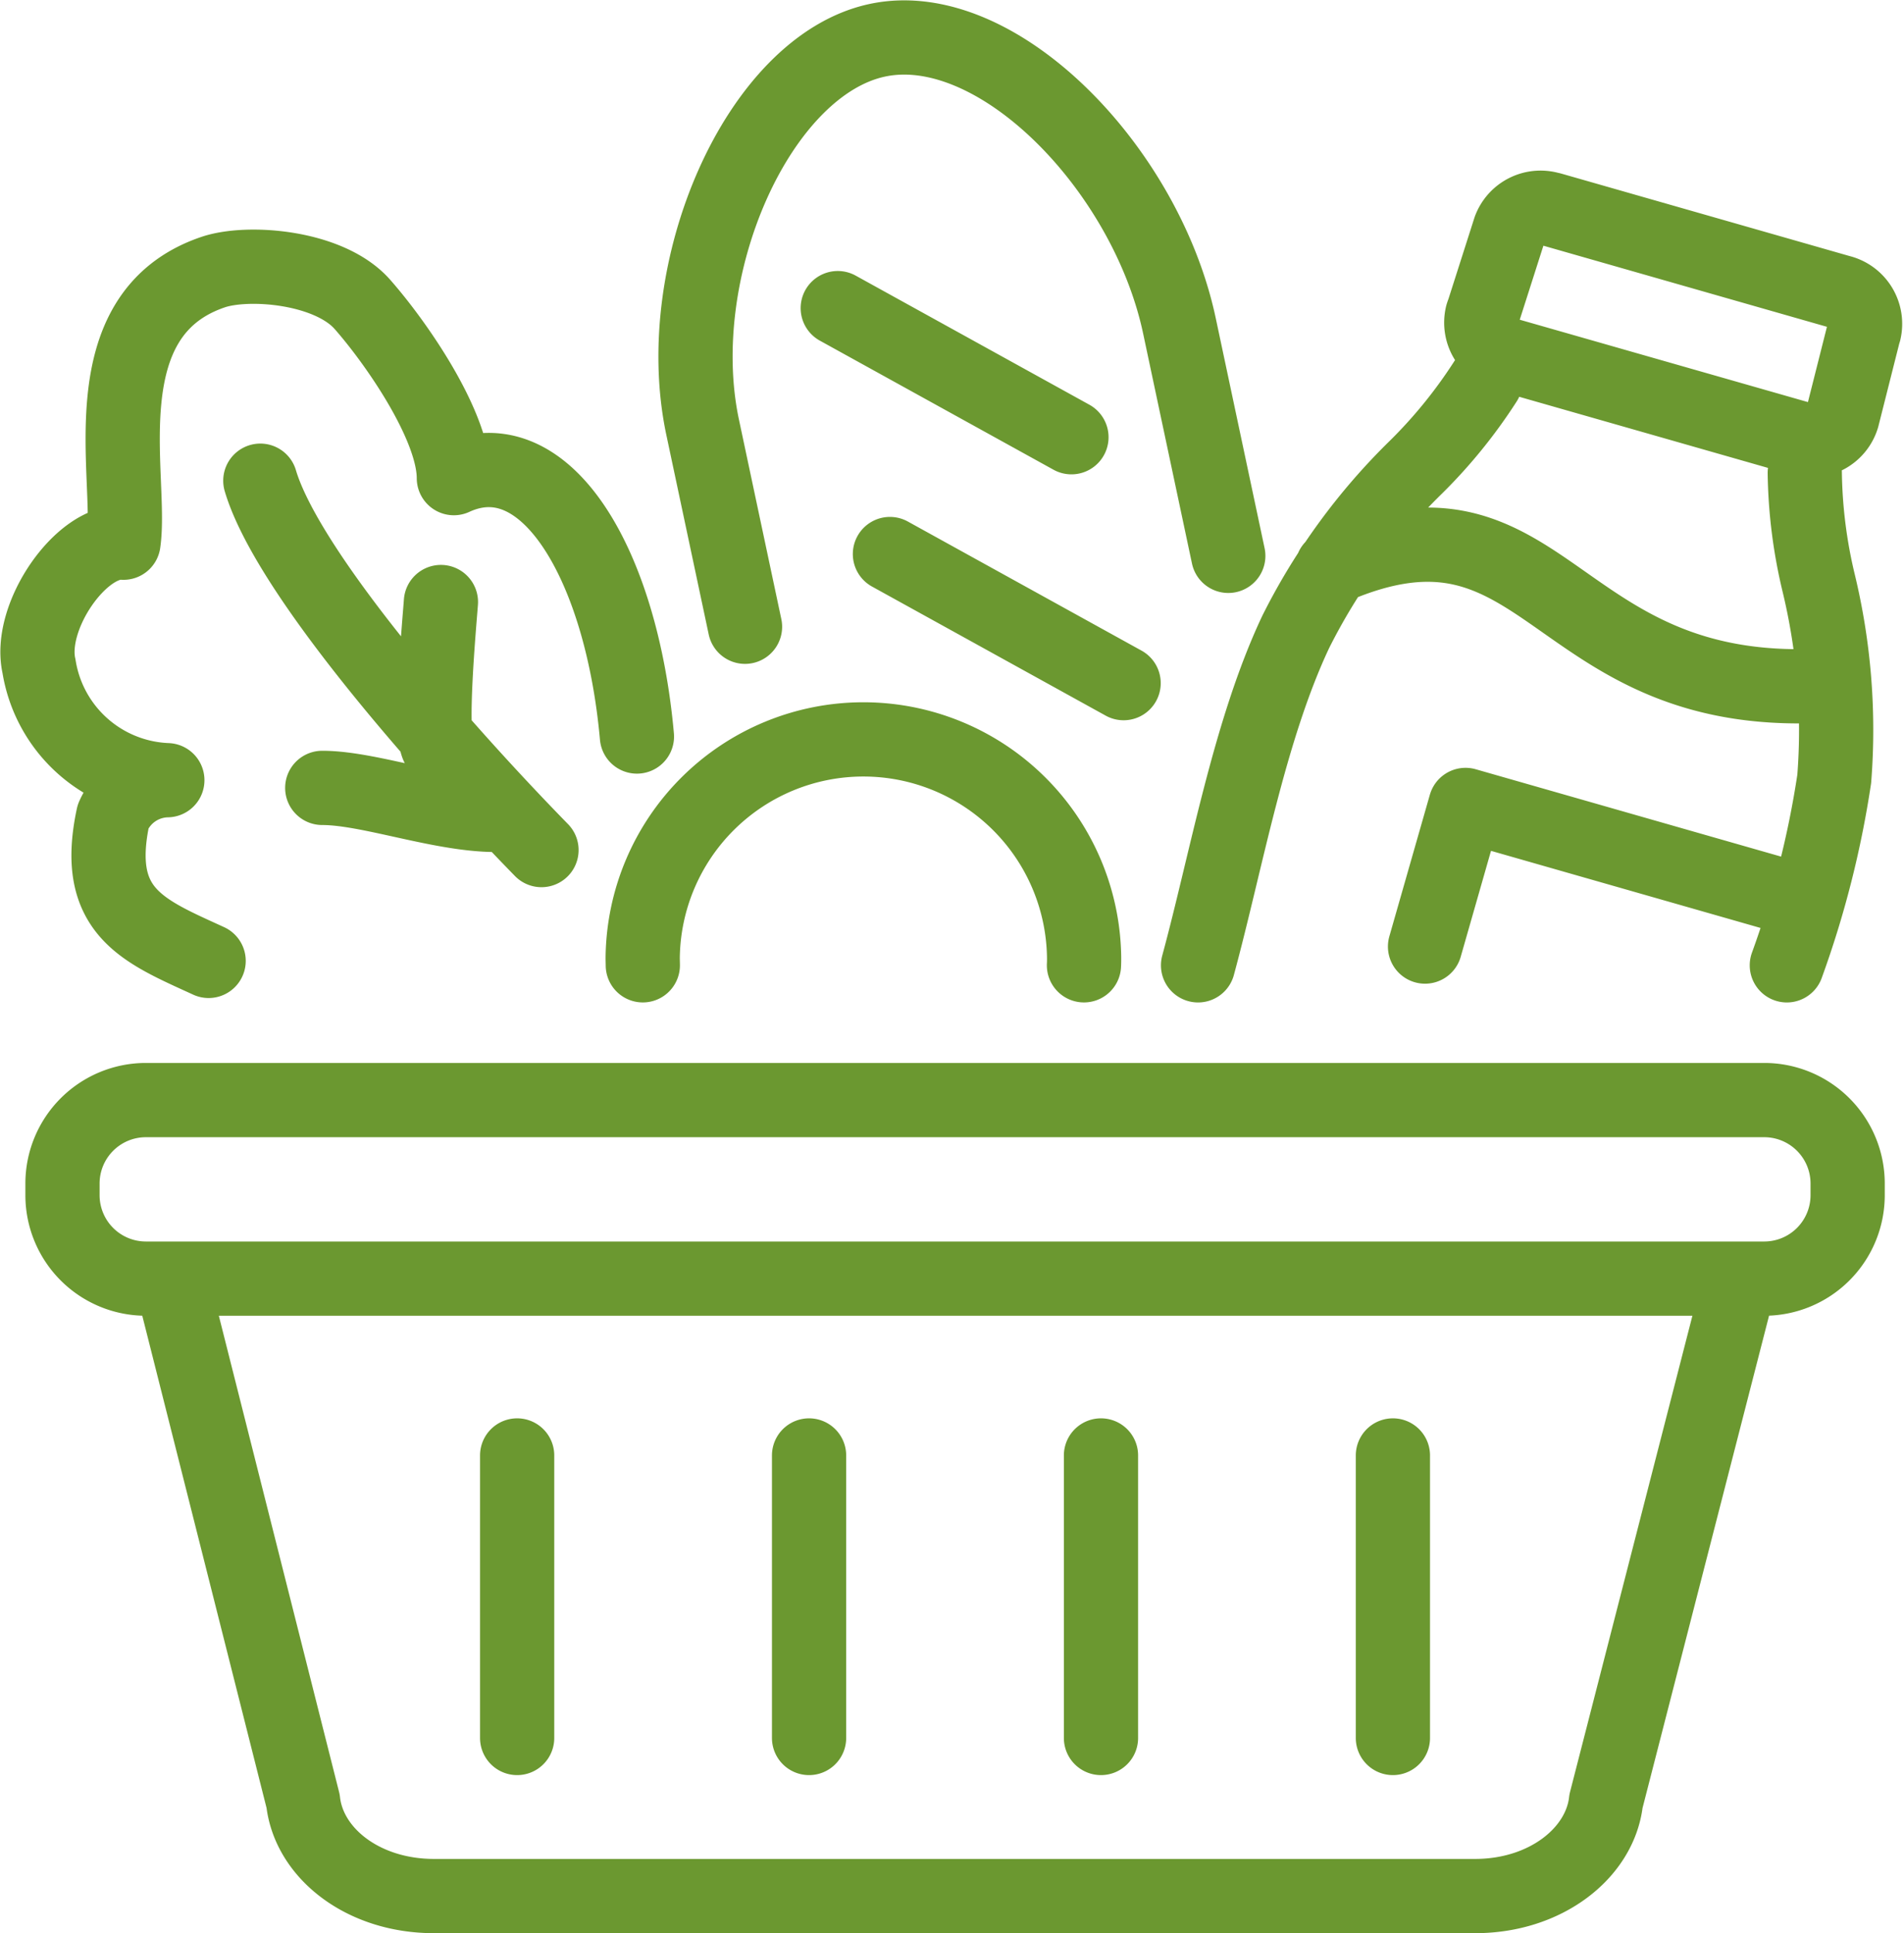 <svg xmlns="http://www.w3.org/2000/svg" width="76.964" height="78.112" viewBox="0 0 76.964 78.112"><path d="M3306.84,1182.413c-2.667-1.221-4.684-1.985-3.859-5.841a2.441,2.441,0,0,1,2.19-1.46,5.468,5.468,0,0,1-5.188-4.607c-.455-2,1.712-5.123,3.415-4.989.382-2.615-1.481-9.205,3.624-10.933,1.414-.479,4.688-.221,6.031,1.3,1.358,1.54,3.7,4.9,3.7,7.024,3.718-1.711,6.778,3.5,7.4,10.44m-15.223-10.336c1.07,3.61,7.028,10.485,11.365,14.924m-4.065-10.022c-.053.751-.5,5.547-.085,5.879l.244-.061m2.526,2.767c-2.293.174-5.463-1.075-7.482-1.075m57.14,20.526-5.248,20.413c-.232,2.084-2.421,3.836-5.289,3.836h-42.089c-2.868,0-5.055-1.732-5.288-3.836l-5.156-20.413m-1.208-7.912h65.436a3.372,3.372,0,0,1,3.362,3.362v.49a3.372,3.372,0,0,1-3.362,3.362h-65.436a3.372,3.372,0,0,1-3.362-3.362v-.49a3.372,3.372,0,0,1,3.362-3.362Zm15.016,14.359v11.415m11.8-11.415v11.415m11.8-11.415v11.415m11.8-11.415v11.415m6.393-61.767h0l11.679,3.339a1.327,1.327,0,0,1,.979,1.595l-.023.069-.857,3.394h0a1.318,1.318,0,0,1-1.646.881l-.038-.01-11.9-3.4a1.326,1.326,0,0,1-.979-1.594,1.162,1.162,0,0,1,.049-.138l1.065-3.332,0,0a1.33,1.33,0,0,1,1.664-.8Zm-5.094,29.79,1.637-5.722,12.506,3.576m1.207-16.992a20.126,20.126,0,0,0,.553,4.412,25.288,25.288,0,0,1,.638,7.95,38.969,38.969,0,0,1-1.916,7.534m-23.8,0c1.145-4.215,2.06-9.471,3.952-13.48a24.884,24.884,0,0,1,4.862-6.655,20.176,20.176,0,0,0,2.8-3.453m-6.19,7.518c8.85-3.847,8.809,5.589,20.279,4.742m-44.016-2.352-1.713-8.062c-1.354-6.375,2.249-14.613,7.067-15.636s10.854,5.168,12.207,11.542l1.974,9.291m-6.34-4.793-9.446-5.216m11.555,15.152-9.446-5.216m-9.989,16.617c0-.1-.005-.2-.005-.3a8.922,8.922,0,0,1,17.843,0c0,.1,0,.2-.006.3" transform="translate(-3298.407 -1143.588)" fill="none" stroke="#6b9830" stroke-linecap="round" stroke-linejoin="round" stroke-width="3"></path></svg>